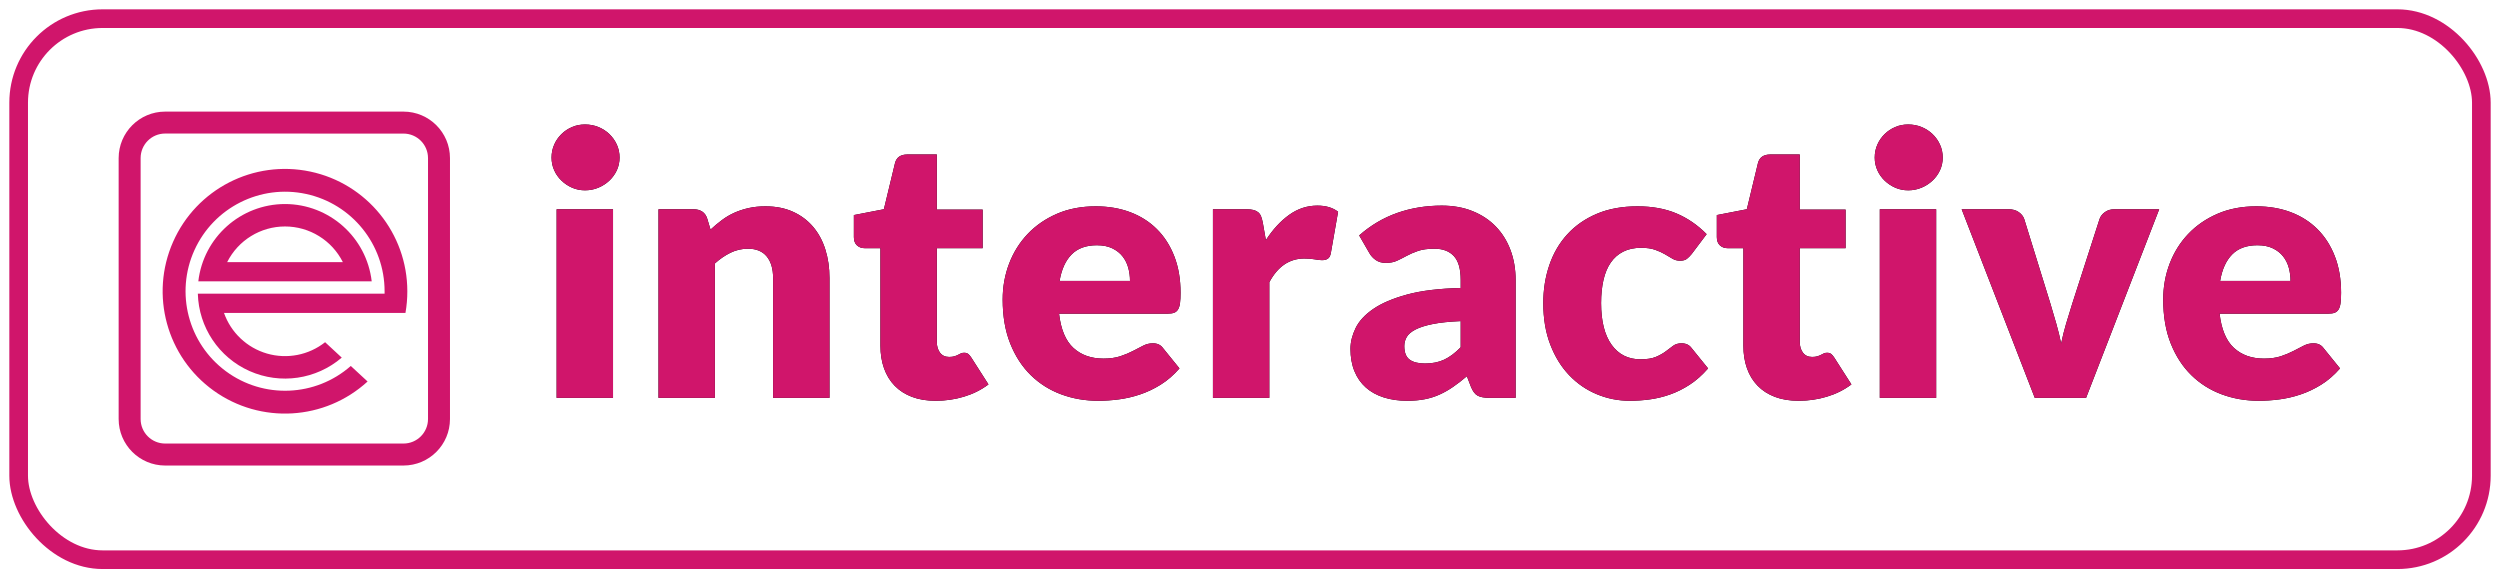<?xml version="1.0" encoding="UTF-8"?>
<svg width="268px" height="62px" viewBox="0 0 268 62" version="1.1" xmlns="http://www.w3.org/2000/svg" xmlns:xlink="http://www.w3.org/1999/xlink">
    <title>eparts-interactive-logo-white</title>
    <defs>
        <path d="M61.713,19.402 C62.22,19.402 62.698,19.308 63.146,19.12 C63.595,18.931 63.988,18.678 64.326,18.359 C64.664,18.041 64.93,17.67 65.126,17.248 C65.32,16.825 65.418,16.373 65.418,15.893 C65.418,15.399 65.32,14.937 65.126,14.508 C64.93,14.079 64.664,13.702 64.326,13.377 C63.988,13.052 63.595,12.799 63.146,12.617 C62.698,12.434 62.22,12.344 61.713,12.344 C61.219,12.344 60.758,12.434 60.328,12.617 C59.9,12.799 59.519,13.052 59.188,13.377 C58.856,13.702 58.596,14.079 58.408,14.508 C58.219,14.937 58.125,15.399 58.125,15.893 C58.125,16.373 58.219,16.825 58.408,17.248 C58.596,17.67 58.856,18.041 59.188,18.359 C59.519,18.678 59.9,18.931 60.328,19.12 C60.758,19.308 61.219,19.402 61.713,19.402 Z M64.716,41.652 L64.716,21.43 L58.671,21.43 L58.671,41.652 L64.716,41.652 Z M75.636,41.652 L75.636,27.241 C76.169,26.761 76.728,26.377 77.313,26.091 C77.898,25.805 78.522,25.662 79.185,25.662 C80.069,25.662 80.739,25.938 81.194,26.491 C81.648,27.043 81.876,27.814 81.876,28.802 L81.876,28.802 L81.876,41.652 L87.921,41.652 L87.921,28.802 C87.921,27.697 87.772,26.673 87.472,25.73 C87.174,24.788 86.731,23.975 86.147,23.293 C85.561,22.61 84.843,22.077 83.992,21.694 C83.14,21.31 82.162,21.119 81.057,21.119 C80.407,21.119 79.806,21.18 79.253,21.304 C78.701,21.427 78.187,21.596 77.713,21.811 C77.238,22.025 76.793,22.288 76.377,22.601 C75.961,22.913 75.558,23.25 75.168,23.614 L75.168,23.614 L74.817,22.445 C74.713,22.107 74.534,21.853 74.281,21.684 C74.027,21.515 73.712,21.43 73.335,21.43 L73.335,21.43 L69.591,21.43 L69.591,41.652 L75.636,41.652 Z M99.309,41.964 C100.349,41.964 101.356,41.818 102.332,41.525 C103.306,41.233 104.184,40.794 104.964,40.209 L104.964,40.209 L103.131,37.343 C103.014,37.16 102.9,37.027 102.79,36.943 C102.679,36.858 102.533,36.816 102.351,36.816 C102.221,36.816 102.107,36.839 102.01,36.884 C101.912,36.93 101.808,36.982 101.698,37.04 C101.587,37.099 101.457,37.151 101.308,37.196 C101.158,37.242 100.973,37.264 100.752,37.264 C100.323,37.264 99.995,37.112 99.767,36.806 C99.54,36.501 99.426,36.114 99.426,35.646 L99.426,35.646 L99.426,25.604 L104.34,25.604 L104.34,21.47 L99.426,21.47 L99.426,15.561 L96.267,15.561 C95.539,15.561 95.097,15.873 94.941,16.497 L94.941,16.497 L93.751,21.43 L90.534,22.055 L90.534,24.414 C90.534,24.804 90.644,25.1 90.865,25.301 C91.087,25.503 91.353,25.604 91.665,25.604 L91.665,25.604 L93.381,25.604 L93.381,36.056 C93.381,36.953 93.511,37.765 93.771,38.493 C94.031,39.221 94.411,39.842 94.912,40.355 C95.412,40.869 96.03,41.265 96.764,41.545 C97.499,41.824 98.347,41.964 99.309,41.964 Z M116.742,41.964 C117.431,41.964 118.156,41.915 118.916,41.818 C119.677,41.72 120.437,41.545 121.198,41.291 C121.958,41.038 122.699,40.687 123.421,40.238 C124.142,39.79 124.815,39.208 125.439,38.493 L125.439,38.493 L123.684,36.328 C123.437,35.977 123.073,35.802 122.592,35.802 C122.228,35.802 121.88,35.886 121.549,36.056 C121.217,36.224 120.853,36.413 120.457,36.621 C120.06,36.829 119.609,37.017 119.102,37.187 C118.594,37.355 117.99,37.44 117.288,37.44 C115.975,37.44 114.903,37.06 114.07,36.299 C113.239,35.539 112.725,34.313 112.53,32.623 L112.53,32.623 L124.191,32.623 C124.464,32.623 124.688,32.591 124.864,32.526 C125.039,32.461 125.179,32.344 125.283,32.175 C125.387,32.006 125.459,31.779 125.498,31.492 C125.537,31.206 125.556,30.836 125.556,30.381 C125.556,28.925 125.332,27.622 124.883,26.471 C124.435,25.321 123.811,24.349 123.011,23.556 C122.212,22.763 121.256,22.159 120.145,21.742 C119.033,21.326 117.808,21.119 116.469,21.119 C114.922,21.119 113.534,21.385 112.306,21.918 C111.077,22.451 110.031,23.172 109.166,24.082 C108.302,24.992 107.639,26.052 107.177,27.261 C106.716,28.47 106.485,29.75 106.485,31.102 C106.485,32.897 106.755,34.469 107.294,35.822 C107.834,37.173 108.568,38.304 109.498,39.215 C110.427,40.124 111.513,40.81 112.754,41.272 C113.996,41.733 115.325,41.964 116.742,41.964 Z M120.135,29.113 L112.588,29.113 C112.796,27.878 113.225,26.933 113.876,26.276 C114.525,25.62 115.429,25.291 116.586,25.291 C117.236,25.291 117.788,25.402 118.243,25.623 C118.698,25.844 119.066,26.133 119.345,26.491 C119.625,26.848 119.826,27.255 119.95,27.709 C120.073,28.165 120.135,28.633 120.135,29.113 L120.135,29.113 Z M135.072,41.652 L135.072,29.25 C135.982,27.56 137.23,26.715 138.816,26.715 C139.271,26.715 139.648,26.744 139.947,26.803 C140.246,26.861 140.506,26.89 140.727,26.89 C140.987,26.89 141.195,26.835 141.351,26.725 C141.507,26.614 141.611,26.422 141.663,26.149 L141.663,26.149 L142.443,21.703 C141.884,21.262 141.143,21.041 140.22,21.041 C139.128,21.041 138.12,21.372 137.197,22.035 C136.274,22.698 135.442,23.602 134.702,24.745 L134.702,24.745 L134.37,22.854 C134.318,22.594 134.256,22.373 134.185,22.191 C134.113,22.009 134.009,21.863 133.873,21.752 C133.736,21.642 133.567,21.561 133.366,21.509 C133.164,21.456 132.914,21.43 132.615,21.43 L132.615,21.43 L129.027,21.43 L129.027,41.652 L135.072,41.652 Z M149.853,41.964 C150.542,41.964 151.169,41.909 151.735,41.798 C152.3,41.688 152.833,41.519 153.334,41.291 C153.834,41.064 154.319,40.788 154.786,40.462 C155.255,40.138 155.742,39.761 156.249,39.331 L156.249,39.331 L156.678,40.443 C156.873,40.937 157.117,41.262 157.409,41.418 C157.702,41.574 158.134,41.652 158.706,41.652 L158.706,41.652 L161.475,41.652 L161.475,29.016 C161.475,27.859 161.293,26.793 160.929,25.818 C160.565,24.843 160.042,24.001 159.359,23.293 C158.677,22.584 157.845,22.032 156.863,21.635 C155.882,21.239 154.78,21.041 153.558,21.041 C151.855,21.041 150.259,21.304 148.771,21.83 C147.282,22.357 145.927,23.16 144.705,24.238 L144.705,24.238 L145.797,26.13 C145.966,26.429 146.197,26.679 146.489,26.881 C146.782,27.082 147.136,27.183 147.552,27.183 C148.02,27.183 148.423,27.105 148.761,26.949 C149.099,26.793 149.447,26.617 149.804,26.422 C150.162,26.227 150.568,26.052 151.023,25.896 C151.478,25.74 152.063,25.662 152.778,25.662 C153.675,25.662 154.367,25.925 154.855,26.452 C155.342,26.978 155.586,27.833 155.586,29.016 L155.586,29.016 L155.586,29.874 C153.272,29.926 151.355,30.16 149.833,30.576 C148.312,30.992 147.103,31.509 146.207,32.126 C145.31,32.744 144.679,33.429 144.315,34.184 C143.951,34.938 143.769,35.672 143.769,36.387 C143.769,37.297 143.912,38.1 144.198,38.795 C144.484,39.491 144.89,40.072 145.417,40.541 C145.943,41.008 146.583,41.363 147.338,41.603 C148.091,41.844 148.93,41.964 149.853,41.964 Z M151.764,37.967 C151.036,37.967 150.483,37.827 150.107,37.547 C149.73,37.268 149.541,36.783 149.541,36.094 C149.541,35.743 149.629,35.419 149.804,35.12 C149.98,34.821 150.295,34.554 150.75,34.32 C151.205,34.086 151.822,33.891 152.602,33.735 C153.382,33.579 154.377,33.475 155.586,33.423 L155.586,33.423 L155.586,36.231 C154.988,36.842 154.397,37.284 153.811,37.557 C153.226,37.83 152.544,37.967 151.764,37.967 Z M173.721,41.964 C174.41,41.964 175.119,41.915 175.846,41.818 C176.575,41.72 177.299,41.545 178.021,41.291 C178.742,41.038 179.447,40.687 180.137,40.238 C180.826,39.79 181.482,39.208 182.106,38.493 L182.106,38.493 L180.351,36.328 C180.104,35.977 179.74,35.802 179.259,35.802 C178.895,35.802 178.593,35.893 178.352,36.075 C178.112,36.257 177.849,36.455 177.562,36.67 C177.276,36.884 176.929,37.079 176.519,37.255 C176.11,37.43 175.554,37.518 174.852,37.518 C173.539,37.518 172.509,36.998 171.761,35.958 C171.014,34.918 170.64,33.429 170.64,31.492 C170.64,30.57 170.725,29.741 170.893,29.006 C171.062,28.272 171.322,27.651 171.673,27.144 C172.024,26.637 172.47,26.247 173.009,25.974 C173.549,25.701 174.189,25.564 174.93,25.564 C175.528,25.564 176.029,25.636 176.431,25.779 C176.834,25.922 177.185,26.081 177.484,26.257 C177.784,26.432 178.053,26.591 178.294,26.735 C178.534,26.878 178.804,26.949 179.103,26.949 C179.415,26.949 179.655,26.884 179.825,26.754 C179.994,26.624 180.169,26.448 180.351,26.227 L180.351,26.227 L181.95,24.102 C180.988,23.127 179.909,22.386 178.713,21.879 C177.517,21.372 176.126,21.119 174.54,21.119 C172.889,21.119 171.436,21.385 170.182,21.918 C168.927,22.451 167.874,23.182 167.023,24.112 C166.171,25.041 165.528,26.14 165.092,27.407 C164.657,28.675 164.439,30.037 164.439,31.492 C164.439,33.157 164.689,34.639 165.19,35.938 C165.69,37.239 166.366,38.334 167.218,39.224 C168.069,40.115 169.057,40.794 170.182,41.262 C171.306,41.73 172.486,41.964 173.721,41.964 Z M191.817,41.964 C192.857,41.964 193.864,41.818 194.839,41.525 C195.815,41.233 196.692,40.794 197.472,40.209 L197.472,40.209 L195.639,37.343 C195.522,37.16 195.408,37.027 195.298,36.943 C195.187,36.858 195.041,36.816 194.859,36.816 C194.729,36.816 194.615,36.839 194.518,36.884 C194.42,36.93 194.316,36.982 194.206,37.04 C194.095,37.099 193.965,37.151 193.816,37.196 C193.666,37.242 193.481,37.264 193.26,37.264 C192.831,37.264 192.503,37.112 192.275,36.806 C192.048,36.501 191.934,36.114 191.934,35.646 L191.934,35.646 L191.934,25.604 L196.848,25.604 L196.848,21.47 L191.934,21.47 L191.934,15.561 L188.775,15.561 C188.047,15.561 187.605,15.873 187.449,16.497 L187.449,16.497 L186.26,21.43 L183.042,22.055 L183.042,24.414 C183.042,24.804 183.153,25.1 183.374,25.301 C183.595,25.503 183.861,25.604 184.173,25.604 L184.173,25.604 L185.889,25.604 L185.889,36.056 C185.889,36.953 186.019,37.765 186.279,38.493 C186.539,39.221 186.919,39.842 187.42,40.355 C187.92,40.869 188.538,41.265 189.272,41.545 C190.007,41.824 190.855,41.964 191.817,41.964 Z M203.556,19.402 C204.063,19.402 204.541,19.308 204.989,19.12 C205.438,18.931 205.831,18.678 206.169,18.359 C206.507,18.041 206.774,17.67 206.969,17.248 C207.163,16.825 207.261,16.373 207.261,15.893 C207.261,15.399 207.163,14.937 206.969,14.508 C206.774,14.079 206.507,13.702 206.169,13.377 C205.831,13.052 205.438,12.799 204.989,12.617 C204.541,12.434 204.063,12.344 203.556,12.344 C203.062,12.344 202.601,12.434 202.172,12.617 C201.743,12.799 201.362,13.052 201.031,13.377 C200.699,13.702 200.439,14.079 200.251,14.508 C200.062,14.937 199.968,15.399 199.968,15.893 C199.968,16.373 200.062,16.825 200.251,17.248 C200.439,17.67 200.699,18.041 201.031,18.359 C201.362,18.678 201.743,18.931 202.172,19.12 C202.601,19.308 203.062,19.402 203.556,19.402 Z M206.559,41.652 L206.559,21.43 L200.514,21.43 L200.514,41.652 L206.559,41.652 Z M222.627,41.652 L230.466,21.43 L225.669,21.43 C225.279,21.43 224.941,21.531 224.655,21.733 C224.369,21.934 224.174,22.184 224.07,22.483 L224.07,22.483 L221.145,31.551 C220.911,32.292 220.69,33.014 220.482,33.715 C220.274,34.417 220.099,35.12 219.956,35.822 C219.812,35.12 219.64,34.417 219.439,33.715 C219.237,33.014 219.026,32.292 218.805,31.551 L218.805,31.551 L215.997,22.483 C215.893,22.184 215.695,21.934 215.402,21.733 C215.11,21.531 214.749,21.43 214.32,21.43 L214.32,21.43 L209.289,21.43 L217.128,41.652 L222.627,41.652 Z M241.152,41.964 C241.841,41.964 242.566,41.915 243.326,41.818 C244.087,41.72 244.847,41.545 245.608,41.291 C246.368,41.038 247.109,40.687 247.831,40.238 C248.552,39.79 249.225,39.208 249.849,38.493 L249.849,38.493 L248.094,36.328 C247.847,35.977 247.483,35.802 247.002,35.802 C246.638,35.802 246.29,35.886 245.959,36.056 C245.627,36.224 245.263,36.413 244.867,36.621 C244.47,36.829 244.018,37.017 243.512,37.187 C243.005,37.355 242.4,37.44 241.698,37.44 C240.385,37.44 239.312,37.06 238.481,36.299 C237.649,35.539 237.135,34.313 236.94,32.623 L236.94,32.623 L248.601,32.623 C248.874,32.623 249.098,32.591 249.274,32.526 C249.449,32.461 249.589,32.344 249.693,32.175 C249.797,32.006 249.869,31.779 249.907,31.492 C249.946,31.206 249.966,30.836 249.966,30.381 C249.966,28.925 249.742,27.622 249.293,26.471 C248.845,25.321 248.221,24.349 247.421,23.556 C246.622,22.763 245.666,22.159 244.555,21.742 C243.443,21.326 242.218,21.119 240.879,21.119 C239.332,21.119 237.944,21.385 236.716,21.918 C235.487,22.451 234.441,23.172 233.576,24.082 C232.712,24.992 232.049,26.052 231.587,27.261 C231.126,28.47 230.895,29.75 230.895,31.102 C230.895,32.897 231.165,34.469 231.704,35.822 C232.244,37.173 232.978,38.304 233.908,39.215 C234.837,40.124 235.923,40.81 237.164,41.272 C238.406,41.733 239.735,41.964 241.152,41.964 Z M244.545,29.113 L236.999,29.113 C237.207,27.878 237.636,26.933 238.286,26.276 C238.935,25.62 239.839,25.291 240.996,25.291 C241.646,25.291 242.198,25.402 242.654,25.623 C243.108,25.844 243.476,26.133 243.755,26.491 C244.035,26.848 244.236,27.255 244.36,27.709 C244.483,28.165 244.545,28.633 244.545,29.113 L244.545,29.113 Z" id="path-1"></path>
    </defs>
    <g id="Page-1" stroke="none" stroke-width="1" fill="none" fill-rule="evenodd">
        <g id="Rectangle_605" transform="translate(1, 1)">
            <path d="M42.257,48.905 L16.701,48.905 C13.951,48.902 11.722,46.673 11.719,43.923 L11.719,15.946 C11.722,13.196 13.951,10.967 16.701,10.965 L42.257,10.965 C45.007,10.968 47.235,13.196 47.238,15.946 L47.238,43.926 C47.233,46.675 45.006,48.901 42.257,48.905 L42.257,48.905 Z M16.701,13.316 C15.251,13.317 14.076,14.492 14.075,15.942 L14.075,43.922 C14.076,45.372 15.251,46.547 16.701,46.548 L42.257,46.548 C43.707,46.546 44.881,45.372 44.883,43.922 L44.883,15.946 C44.881,14.496 43.707,13.322 42.257,13.32 L16.701,13.316 Z" id="Path_297" fill="#D0156B" fill-rule="nonzero"></path>
            <path d="M42.665,30.227 C42.667,24.025 38.323,18.669 32.254,17.391 C26.185,16.112 20.05,19.26 17.55,24.936 C15.049,30.612 16.867,37.264 21.907,40.879 C26.947,44.494 33.83,44.084 38.405,39.897 L36.605,38.231 C32.831,41.55 27.251,41.785 23.212,38.794 C19.172,35.803 17.769,30.398 19.842,25.819 C21.916,21.24 26.904,18.73 31.817,19.793 C36.729,20.857 40.233,25.205 40.228,30.231 C40.228,30.314 40.228,30.397 40.228,30.478 L20.208,30.484 C20.304,34.088 22.464,37.316 25.759,38.78 C29.054,40.243 32.897,39.682 35.636,37.337 L33.852,35.684 C32.094,37.072 29.775,37.525 27.624,36.902 C25.474,36.279 23.756,34.656 23.012,32.544 L42.465,32.544 C42.6,31.779 42.667,31.004 42.665,30.227 Z M29.553,20.872 C24.801,20.878 20.807,24.441 20.26,29.161 L38.847,29.161 C38.299,24.441 34.304,20.878 29.552,20.872 L29.553,20.872 Z M23.353,27.098 C24.532,24.756 26.931,23.277 29.553,23.277 C32.175,23.277 34.574,24.756 35.753,27.098 L23.353,27.098 Z" id="Path_298" fill="#D0156B" fill-rule="nonzero"></path>
            <rect id="Rectangle" x="0" y="0" width="266" height="60" rx="10"></rect>
            <rect id="Rectangle" stroke="#D0156B" stroke-width="2" x="1" y="1" width="264" height="58" rx="9"></rect>
            <g id="interactive" fill-rule="nonzero">
                <use fill="#000000" xlink:href="#path-1"></use>
                <use fill="#D0156B" xlink:href="#path-1"></use>
            </g>
        </g>
    </g>
</svg>